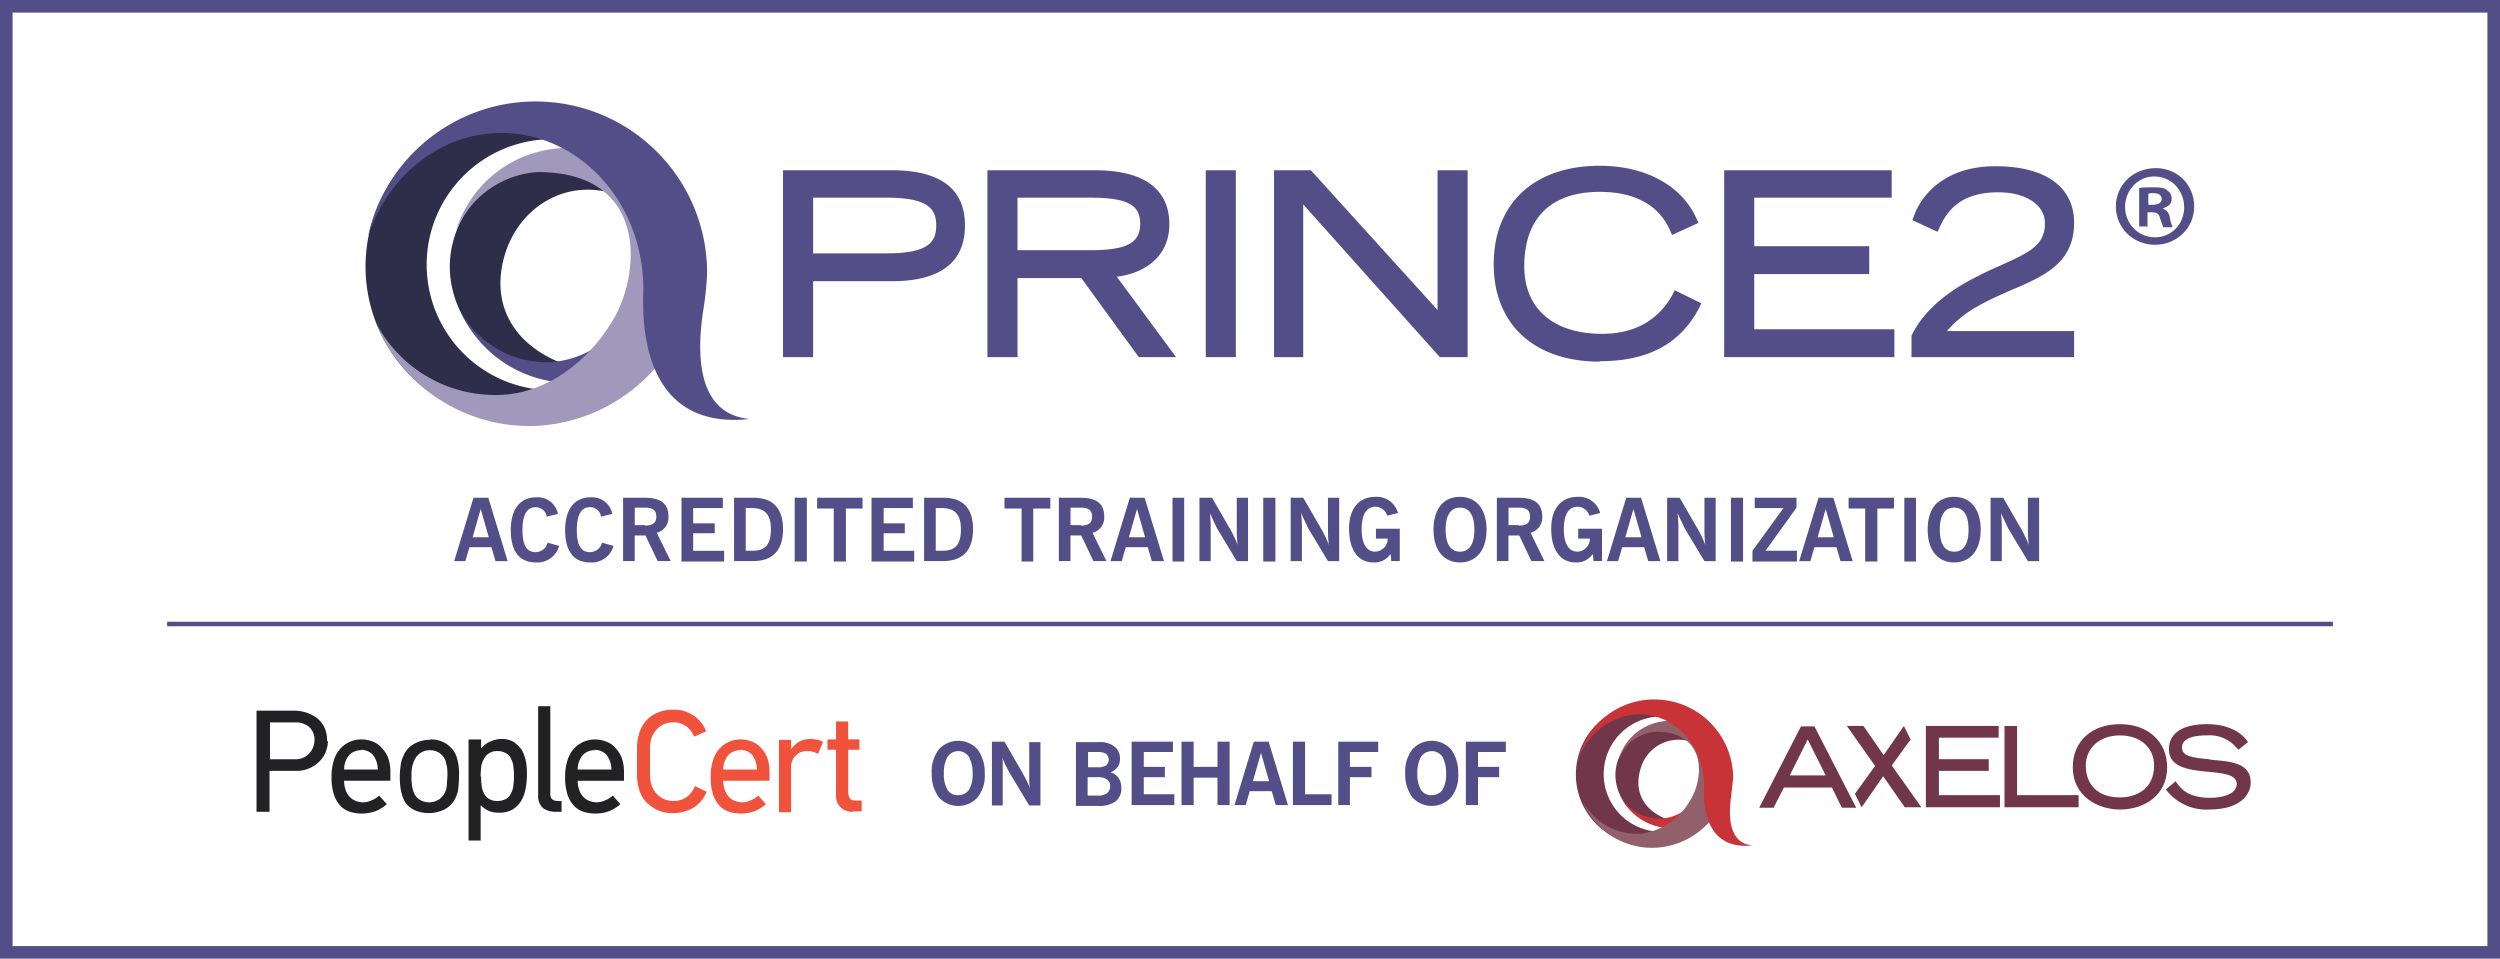 <?xml version="1.0" encoding="UTF-8"?>
<svg xmlns="http://www.w3.org/2000/svg" xmlns:v="https://vecta.io/nano" width="288" height="110.438">
  <path d="M0 110.438V0h288v110.438z" fill="#fff"></path>
  <path d="M1.449 1.449v107.54h285.1V1.449zM0 110.438V0h288v110.438zm268.752-38.813h-249.5v.518h249.5zM108.734 89.117a3.54 3.54 0 0 0 .415 1.863c.268.42.745.659 1.242.622.492.013.958-.22 1.242-.622a3.55 3.55 0 0 0 .413-1.863 3.89 3.89 0 0 0-.413-1.915c-.274-.42-.741-.673-1.242-.673s-.968.253-1.242.673c-.305.59-.449 1.251-.415 1.915zm-1.4 0c-.067-1.001.227-1.992.829-2.794a3.01 3.01 0 0 1 4.45 0c.58.813.871 1.796.829 2.794a3.95 3.95 0 0 1-.829 2.744 3.01 3.01 0 0 1-4.45 0 4.43 4.43 0 0 1-.829-2.744zm6.935 3.625v-7.3h1.448l2.122 3.675.466.879c.143.284.264.578.362.88-.052-.207-.052-.466-.1-.673v-4.71h1.293v7.3h-1.293l-2.277-3.779-.414-.776c-.156-.31-.259-.621-.414-.983a2.79 2.79 0 0 1 .051.673v4.865h-1.296zm11.025-1.09h1.139a1.86 1.86 0 0 0 1.087-.259 1.04 1.04 0 0 0 .362-.828.82.82 0 0 0-.362-.776c-.311-.19-.672-.28-1.035-.259h-1.191v2.122zm0-3.26h1.139a1.85 1.85 0 0 0 .983-.207c.197-.168.311-.414.311-.672s-.114-.505-.311-.672a1.83 1.83 0 0 0-1.034-.207h-1.036v1.812zm-1.345 4.4v-7.298h2.64a2.7 2.7 0 0 1 1.811.518c.427.356.658.894.621 1.449a1.48 1.48 0 0 1-.258.88c-.207.285-.496.501-.828.62a1.82 1.82 0 0 1 .931.674 1.96 1.96 0 0 1 .31 1.138 1.83 1.83 0 0 1-.672 1.553c-.597.39-1.307.573-2.018.518h-2.592zm11.176-7.35v1.191h-3.361v1.708h2.432v1.19h-2.432v1.966h3.52v1.242h-4.92v-7.297zm2.383 0v2.9h2.744v-2.9h1.4v7.3h-1.4v-3.157h-2.744v3.157h-1.4v-7.3zm6.827 4.554h1.865l-.933-3.26zm-2.121 2.746l2.225-7.3h1.709l2.224 7.3h-1.4l-.466-1.6h-2.536l-.466 1.6zm8.129-7.3v6.055h3.053v1.242h-4.453v-7.297zm8.426 0v1.191h-3.259v1.708h2.483v1.19h-2.483v3.208h-1.341v-7.297zm4.511 3.675a3.54 3.54 0 0 0 .414 1.863c.268.42.745.659 1.242.622a1.48 1.48 0 0 0 1.243-.622 3.57 3.57 0 0 0 .412-1.863 3.92 3.92 0 0 0-.412-1.915c-.274-.419-.742-.672-1.242-.672a1.49 1.49 0 0 0-1.243.672c-.305.59-.448 1.251-.414 1.915zm-1.4 0a4.19 4.19 0 0 1 .828-2.794 3.01 3.01 0 0 1 4.451 0 4.5 4.5 0 0 1 .827 2.794 3.96 3.96 0 0 1-.827 2.744 3.01 3.01 0 0 1-4.451 0 4.43 4.43 0 0 1-.828-2.744zm11.592-3.675v1.191h-3.205v1.708h2.433v1.19h-2.433v3.208h-1.4v-7.297z" fill="#544e88"></path>
  <g fill-rule="evenodd">
    <path d="M190.448 95.016c2.363.867 5.016.115 6.573-1.863a4.81 4.81 0 0 1-5.072 1.191c-2.743-1.087-3.726-3.313-2.948-5.8a4.54 4.54 0 0 1 5.794-3.1 5.14 5.14 0 0 1 3.469 3.933c-.213-2.487-1.914-4.597-4.3-5.331-3.1-1.072-6.487.54-7.608 3.623-.98 3 .936 6.157 4.092 7.347z" fill="#72364a"></path>
    <path d="M196.088 88.962a4.99 4.99 0 0 1-4.657 5.331 5.2 5.2 0 0 1-4.812-2.692c1.081 2.381 3.493 3.874 6.106 3.778 1.635-.105 3.161-.858 4.239-2.092s1.62-2.847 1.505-4.481c-.207-3.416-2.587-2.586-2.432.156z" fill="#c83337"></path>
    <path d="M190.137 97.398c3.418-.155 6.375-2.43 7.4-5.694-1.252 3.049-4.549 4.72-7.748 3.925s-5.332-3.814-5.011-7.094 2.997-5.83 6.289-5.99a6.67 6.67 0 0 1 6.158 3.519 8.16 8.16 0 0 0-15.586 4.424 8.16 8.16 0 0 0 8.393 6.858z" fill="#72364a"></path>
    <path d="M199.143 88.238a7.66 7.66 0 0 0-1.088-3.52l-.673.933c-1.36-1.926-3.701-2.905-6.027-2.519s-4.226 2.068-4.892 4.33c.694-1.822 2.401-3.061 4.348-3.157 5.951 0 5.433 5.537 3.881 7.918a7.56 7.56 0 0 1-5.8 3.83c-2.776.11-5.363-1.405-6.624-3.881 1.354 3.464 4.772 5.673 8.486 5.485 4.924-.284 8.694-4.493 8.436-9.419z" fill="#91606a"></path>
    <path d="M199.453 91.497l.208-1.863a9.07 9.07 0 0 0-9.054-9.056 8.91 8.91 0 0 0-8.8 7.142c.918-3.147 3.762-5.342 7.039-5.434 4.14 0 7.452 3.674 7.452 8.228 0 .88-.517 7.5 5.539 6.883-.413-.1-3.261-.1-2.382-5.847z" fill="#c83337"></path>
  </g>
  <g fill="#72364a">
    <path d="M219.325 83.631l-2.328 3.364-2.328-3.364h-1.916l3.26 4.605-2.328 3.209.776 1.552 2.483-3.571 2.483 3.571h1.915l-3.414-4.813 2.172-3zm-9.007 5.691h-4.139l2.069-4.14zm-1.293-5.64h-1.554l-4.812 9.367h1.656l1.19-2.329h5.536l1.14 2.329h1.656zm20.079 5.124V87.46h-5.744v-2.484h6.883v-1.345h-8.383v9.367h8.538v-1.4h-7.038v-2.794zm1.814-5.175v9.367h8.539v-1.4h-7.091v-7.967zm13.3 8.229c-2.485 0-3.934-1.4-3.934-3.674 0-2.019 1.6-3.468 3.934-3.468s3.933 1.4 3.933 3.468c0 2.689-2.02 3.674-3.933 3.674zm0-8.436c-3.261 0-5.434 1.967-5.434 4.968 0 3.313 2.847 4.865 5.434 4.865 2.64 0 5.435-1.5 5.435-4.865 0-2.948-2.175-4.968-5.435-4.968z"></path>
    <path d="M254.514 87.46c-1.966-.153-3.157-.361-3.157-1.345 0-1.242 1.812-1.4 2.847-1.4 1.323-.114 2.618.427 3.467 1.449l.208.207 1.087-.879-.1-.155c-.312-.466-1.607-1.916-4.607-1.916-2.846 0-4.4 1.035-4.4 2.9 0 2.122 2.382 2.381 4.5 2.588 1.71.155 3.312.309 3.312 1.4 0 1.19-1.653 1.6-3.054 1.6-2.587 0-3.416-1.088-3.88-1.759l-.1-.156-.983.827-.153.155.153.156c1.197 1.463 3.03 2.254 4.916 2.122 3.467 0 4.711-1.708 4.711-3.1 0-2.382-2.484-2.434-4.66-2.641z"></path>
  </g>
  <path d="M36.227 85.339a1.99 1.99 0 0 0-.621-1.6 2.45 2.45 0 0 0-1.656-.518h-2.846v4.244h2.9a2.1 2.1 0 0 0 .984-.206 1.68 1.68 0 0 0 .673-.519c.185-.192.327-.421.414-.673a2.08 2.08 0 0 0 .155-.775zm1.552.052a3.55 3.55 0 0 1-.259 1.242 3.06 3.06 0 0 1-.724 1.086 3.67 3.67 0 0 1-1.139.777 3.78 3.78 0 0 1-1.553.311h-3.053v4.71h-1.5V81.871h4.3a4.35 4.35 0 0 1 1.4.207 4.63 4.63 0 0 1 1.241.62 3.55 3.55 0 0 1 .88 1.086 3.86 3.86 0 0 1 .311 1.605zm3.83 1.035a1.91 1.91 0 0 0-1.4.569 2.66 2.66 0 0 0-.569 1.656h3.881a2.81 2.81 0 0 0-.569-1.707 1.91 1.91 0 0 0-1.4-.568zm-1.967 3.416v.155c.001.317.053.632.155.932a1.86 1.86 0 0 0 .414.776 1.69 1.69 0 0 0 .673.518 2.47 2.47 0 0 0 .932.208c.321-.005.638-.076.931-.208a2.83 2.83 0 0 0 .932-.57l.88.984a4.45 4.45 0 0 1-1.346.827 4.72 4.72 0 0 1-2.743.1 2.74 2.74 0 0 1-1.138-.62 3.5 3.5 0 0 1-.828-1.295 6.12 6.12 0 0 1-.31-2.12 6.02 6.02 0 0 1 .31-2.071c.17-.506.453-.966.828-1.345a3.29 3.29 0 0 1 1.138-.726c.381-.14.784-.21 1.19-.207a3.6 3.6 0 0 1 1.294.259 2.5 2.5 0 0 1 1.035.726 3.56 3.56 0 0 1 .725 1.138c.17.5.257 1.025.259 1.553v1.087h-5.331zm9.885-3.416c-.385-.008-.764.1-1.087.311a2.02 2.02 0 0 0-.724.88 3.89 3.89 0 0 0-.259.828c-.046.343-.063.69-.052 1.036a5.6 5.6 0 0 0 .052.982c.038.283.108.561.207.829a1.79 1.79 0 0 0 .673.827 2.1 2.1 0 0 0 2.277-.052 2.04 2.04 0 0 0 .776-1.139 2.62 2.62 0 0 0 .1-.673c0-.259.052-.621.052-1.034a4.72 4.72 0 0 0-.052-.881l-.156-.672a1.9 1.9 0 0 0-.725-.932 1.87 1.87 0 0 0-1.035-.311zm.051-1.242a3.19 3.19 0 0 1 1.6.363 3.12 3.12 0 0 1 1.138 1.035c.199.336.339.704.414 1.087a6.22 6.22 0 0 1 .155 1.449c-.001.605-.035 1.21-.1 1.811-.066.418-.207.821-.414 1.19a2.8 2.8 0 0 1-1.19 1.14 4.12 4.12 0 0 1-3.364.1 2.84 2.84 0 0 1-1.139-.931 4.44 4.44 0 0 1-.466-1.242 8.09 8.09 0 0 1-.155-1.708c.005-.435.039-.869.1-1.3a3.33 3.33 0 0 1 .311-1.086 2.74 2.74 0 0 1 1.242-1.4c.585-.324 1.246-.485 1.915-.467zm5.847 4.242a6.55 6.55 0 0 0 .052.984 2.45 2.45 0 0 0 .259.931 1.43 1.43 0 0 0 .568.674 1.85 1.85 0 0 0 .983.259 2.04 2.04 0 0 0 1.035-.259 1.43 1.43 0 0 0 .57-.674 2.46 2.46 0 0 0 .258-.931c.043-.344.061-.69.052-1.036a6.33 6.33 0 0 0-.052-.983 2.47 2.47 0 0 0-.258-.932 1.22 1.22 0 0 0-.57-.671 1.9 1.9 0 0 0-1.035-.26 1.64 1.64 0 0 0-1.034.311c-.259.178-.458.43-.57.724a2.11 2.11 0 0 0-.259.931 6.6 6.6 0 0 0-.052.983zm0-4.191v.931h.052a2.64 2.64 0 0 1 1.086-.775 3.06 3.06 0 0 1 1.19-.259 2.51 2.51 0 0 1 1.449.362 3.96 3.96 0 0 1 .931.931c.217.425.373.878.466 1.346.084.495.118.998.1 1.5a8.47 8.47 0 0 1-.155 1.605 4.11 4.11 0 0 1-.518 1.4 3 3 0 0 1-.982.983 2.96 2.96 0 0 1-1.6.361 2.79 2.79 0 0 1-1.139-.207 2.7 2.7 0 0 1-.88-.622h-.052v4.037h-1.396V85.184h1.4zm8.591 8.281a2.4 2.4 0 0 1-1.449-.414c-.41-.386-.62-.939-.57-1.5V81.354h1.4v10.143c0 .518.311.777.881.777h.415v1.242h-.674zm4.503-7.09a1.91 1.91 0 0 0-1.4.569c-.372.472-.573 1.055-.57 1.656h3.882a2.81 2.81 0 0 0-.569-1.707 1.91 1.91 0 0 0-1.4-.568zm-1.967 3.416v.155a2.91 2.91 0 0 0 .156.932 1.85 1.85 0 0 0 .414.776 1.68 1.68 0 0 0 .673.518 2.47 2.47 0 0 0 .931.208 2.36 2.36 0 0 0 .932-.208c.344-.128.661-.321.931-.57l.879.984a4.43 4.43 0 0 1-1.345.827 4.81 4.81 0 0 1-1.5.259 5.13 5.13 0 0 1-1.242-.155c-.424-.113-.814-.325-1.139-.62a3.51 3.51 0 0 1-.828-1.295 6.11 6.11 0 0 1-.31-2.12 6.01 6.01 0 0 1 .31-2.071 3.5 3.5 0 0 1 .828-1.345 3.29 3.29 0 0 1 1.139-.726c.381-.14.785-.21 1.191-.207a3.61 3.61 0 0 1 1.294.259 2.5 2.5 0 0 1 1.034.726 3.56 3.56 0 0 1 .725 1.138 4.88 4.88 0 0 1 .259 1.553v1.087h-5.331z" fill="#222124"></path>
  <path d="M81.406 91.187a3.62 3.62 0 0 1-1.449 1.811 4.49 4.49 0 0 1-2.433.672 4.05 4.05 0 0 1-1.812-.362c-.479-.237-.916-.552-1.293-.931a3.37 3.37 0 0 1-.777-1.4c-.166-.537-.253-1.094-.259-1.656v-3.209a5.82 5.82 0 0 1 .259-1.656 3.7 3.7 0 0 1 .777-1.4 3.32 3.32 0 0 1 1.293-.932c.568-.259 1.188-.382 1.812-.362a3.92 3.92 0 0 1 2.38.673c.658.44 1.164 1.073 1.449 1.812l-1.4.621a2.59 2.59 0 0 0-.88-1.191c-.436-.314-.963-.478-1.5-.465a2.7 2.7 0 0 0-1.19.258 2.65 2.65 0 0 0-.828.674 2.71 2.71 0 0 0-.518.931 3.94 3.94 0 0 0-.155 1.087v3.054c-.003.385.049.768.155 1.138a2.58 2.58 0 0 0 .518.984 2.63 2.63 0 0 0 .828.672 2.69 2.69 0 0 0 1.19.259 2.52 2.52 0 0 0 1.553-.466 2.82 2.82 0 0 0 .931-1.242l1.4.673zm3.882-4.761a1.91 1.91 0 0 0-1.4.569c-.372.472-.573 1.055-.57 1.656h3.881a2.8 2.8 0 0 0-.568-1.707 1.91 1.91 0 0 0-1.4-.568zm-1.967 3.416v.155a2.93 2.93 0 0 0 .156.932 1.85 1.85 0 0 0 .414.776 1.68 1.68 0 0 0 .673.518 2.47 2.47 0 0 0 .931.208 2.36 2.36 0 0 0 .932-.208 2.83 2.83 0 0 0 .932-.57l.879.984a4.44 4.44 0 0 1-1.345.827 4.72 4.72 0 0 1-2.743.1 2.74 2.74 0 0 1-1.139-.62 3.5 3.5 0 0 1-.828-1.295 6.13 6.13 0 0 1-.31-2.12c-.018-.703.087-1.404.31-2.071.17-.506.453-.966.828-1.345a3.28 3.28 0 0 1 1.139-.726c.381-.14.784-.21 1.19-.207a3.61 3.61 0 0 1 1.294.259 2.52 2.52 0 0 1 1.036.726 3.58 3.58 0 0 1 .724 1.138 4.89 4.89 0 0 1 .258 1.553v1.087h-5.331zm10.867-3.002a2.14 2.14 0 0 0-1.19-.311 1.76 1.76 0 0 0-1.346.518 1.9 1.9 0 0 0-.518 1.5v5.02h-1.396v-8.335h1.4v1.034h.052a2.58 2.58 0 0 1 .983-.878c.375-.165.78-.253 1.19-.259a4.05 4.05 0 0 1 .828.1 1.73 1.73 0 0 1 .621.259l-.569 1.346zm4.04 6.673a1.87 1.87 0 0 1-1.4-.519c-.375-.384-.564-.913-.518-1.448V86.37h-.982v-1.191h.984v-2.066h1.4v2.068h1.293v1.191h-1.293v4.813c-.004.25.049.498.155.724.1.207.311.311.673.311h.725v1.243h-.984z" fill="#f0523c"></path>
  <g fill-rule="evenodd">
    <path d="M61.326 43.265a12.98 12.98 0 0 0 14.439-4.037 10.36 10.36 0 0 1-11.127 2.587c-6-2.432-8.125-7.3-6.417-12.678 1.708-5.331 6.987-8.591 12.627-6.78a10.91 10.91 0 0 1 7.556 8.59 13.4 13.4 0 0 0-9.419-11.644c-6.986-2.225-14.491 1.294-16.612 7.918-2.122 6.573 2.069 13.406 8.953 16.044z" fill="#2e2d4a"></path>
    <path d="M73.696 30.016a11.03 11.03 0 0 1-10.2 11.7c-4.312.194-8.363-2.072-10.454-5.848 2.355 5.233 7.668 8.495 13.4 8.229 7.422-.547 13.027-6.958 12.576-14.387-.518-7.4-5.693-5.64-5.279.363z" fill="#544e88"></path>
    <path d="M60.705 48.492a17.96 17.96 0 0 0 16.25-12.421c-2.614 6.25-9.218 9.848-15.887 8.655S49.452 37.87 49.166 31.101s4.166-12.829 10.711-14.58 13.428 1.277 16.56 7.285a17.86 17.86 0 0 0-34.097 9.773 17.86 17.86 0 0 0 18.416 14.965z" fill="#2e2d4a"></path>
    <path d="M80.319 28.464a16.96 16.96 0 0 0-2.38-7.711c-.518.777-1.035 1.449-1.5 2.018-2.98-4.236-8.124-6.389-13.233-5.539s-9.279 4.552-10.728 9.524a10.92 10.92 0 0 1 9.471-6.935c12.99 0 11.851 12.11 8.487 17.336-2.846 4.658-7.556 8.125-12.731 8.332a15.48 15.48 0 0 1-14.49-8.487C46.222 44.58 53.7 49.42 61.845 49.06c10.776-.612 19.033-9.817 18.474-20.596z" fill="#a099bb"></path>
    <path d="M81.044 35.553a34.24 34.24 0 0 0 .414-4.089c.007-10.102-7.608-18.582-17.652-19.66s-19.284 5.594-21.421 15.468c2.225-6.934 8.281-11.954 15.371-11.954 9 0 16.353 8.022 16.353 17.958 0 1.915-1.087 16.354 12.162 15.008-.88-.258-7.194-.207-5.227-12.731z" fill="#544e88"></path>
  </g>
  <path d="M93.672 29.188h8.435c4.76 0 5.745-1.242 5.745-3.209s-.984-3.208-5.745-3.208h-8.435zm0 11.955h-3.468V19.614h12.525c5.589 0 8.436 2.121 8.436 6.365s-2.847 6.417-8.436 6.417h-9.057zm23.545-12.317h8.333c4.243 0 5.8-.828 5.8-3.053s-1.552-3-5.8-3h-8.333zm18.268 12.317h-4.295l-6.624-9.108h-7.349v9.108h-3.467V19.614h12.369c7.089 0 8.59 3.363 8.59 6.21 0 3.933-3.105 5.692-6.055 6.055zm6.885-21.529h-3.467v21.529h3.467zm7.761 3.933v17.6h-3.363V19.614h4.243l14.594 16.095V19.614h3.467v21.529h-3.204zM184.29 41.66c-7.557 0-12.214-4.3-12.214-11.23 0-6.987 4.657-11.333 12.214-11.333 5.33 0 9.521 2.329 11.178 6.158l.207.414-3.054 1.4-.207-.466c-1.6-3.726-5.278-4.5-8.124-4.5-5.642 0-8.694 3.053-8.694 8.591 0 4.865 3.364 7.762 8.953 7.762 3.777 0 6.521-1.552 8.178-4.606l.206-.414 3.053 1.5-.207.466c-2.174 4.192-5.9 6.21-11.488 6.21zm14.334-22.046h19.3v3.157h-15.835v5.589h13.248v3.209h-13.248v6.365h16.146v3.209h-19.611zm40.315 21.529h-18.734v-2.484l.052-.1c.518-.984 2.019-3.985 7.556-6.728.983-.517 1.916-.931 2.742-1.293 3.209-1.449 5.02-2.277 5.02-4.813 0-2.122-2.172-3.571-5.381-3.571-4.4 0-5.9 2.174-6.78 4.089l-.207.465-2.9-1.345.154-.414c.312-.983 2.329-5.8 9.42-5.8 5.746 0 9.057 2.381 9.057 6.521 0 4.606-3.468 6.106-6.779 7.555l-.154.052c-3.262 1.449-5.694 2.484-7.714 4.865h14.647v3zM56.307 61.895l-.932-3.261-.931 3.261zm-1.76-4.554h1.707l2.226 7.3h-1.4l-.465-1.6h-2.536l-.467 1.6h-1.29zm9.884 5.486a2.6 2.6 0 0 1-2.691 1.967c-1.915 0-2.9-1.293-2.9-3.726s1.087-3.778 2.95-3.778a2.37 2.37 0 0 1 2.483 1.915l-1.293.311a1.27 1.27 0 0 0-1.293-1.087c-.984 0-1.5.879-1.5 2.639 0 1.708.466 2.536 1.5 2.536a1.43 1.43 0 0 0 1.4-1.088l1.294.363zm6.263 0a2.6 2.6 0 0 1-2.692 1.967c-1.915 0-2.9-1.293-2.9-3.726s1.086-3.778 2.95-3.778c1.193-.081 2.258.741 2.484 1.915l-1.294.311a1.27 1.27 0 0 0-1.294-1.087c-.983 0-1.5.879-1.5 2.639 0 1.708.466 2.536 1.5 2.536a1.43 1.43 0 0 0 1.4-1.088l1.294.363zm3.622-2.278c.879 0 1.293-.31 1.293-1.035s-.414-1.034-1.293-1.034h-1.191v2.018h1.191zm-2.536-3.208h2.484c1.863 0 2.743.673 2.743 2.173a1.8 1.8 0 0 1-1.346 1.863l1.6 3.26h-1.5l-1.4-2.949h-1.243v2.949H71.78zm11.49 1.191h-3.417v1.759h2.484v1.139h-2.484v2.019h3.571v1.241h-4.915v-7.349h4.762zm3.415 4.916c1.5 0 2.122-.725 2.122-2.485 0-1.656-.672-2.432-2.173-2.432h-.724v4.917zm-2.122-6.107h2.226c2.277 0 3.416 1.242 3.416 3.623 0 2.433-1.191 3.674-3.467 3.674h-2.175zm8.386 0h-1.4v7.349h1.4zm1.188 0h5.228v1.242h-1.916v6.107h-1.4v-6.107h-1.912zm11.024 1.191h-3.362v1.759h2.433v1.139h-2.433v2.019h3.52v1.241h-4.92v-7.349h4.762zm3.414 4.916c1.5 0 2.122-.725 2.122-2.485 0-1.656-.673-2.432-2.173-2.432h-.725v4.917zm-2.121-6.107h2.224c2.278 0 3.417 1.242 3.417 3.623 0 2.433-1.19 3.674-3.467 3.674h-2.174zm9.264 0h5.279v1.242h-1.967v6.107h-1.346v-6.107h-1.966zm8.796 3.208c.88 0 1.294-.31 1.294-1.035s-.415-1.034-1.294-1.034h-1.19v2.018h1.19zm-2.535-3.208h2.484c1.863 0 2.743.673 2.743 2.173a1.8 1.8 0 0 1-1.346 1.863l1.6 3.26h-1.5l-1.4-2.949h-1.243v2.949h-1.338zm9.935 4.554l-.931-3.261-.932 3.261zm-1.759-4.554h1.708l2.226 7.3h-1.4l-.465-1.6h-2.536l-.466 1.6h-1.292zm6.263 0h-1.345v7.349h1.346zm1.759 0h1.449l2.123 3.674c.316.566.593 1.154.827 1.759a12.9 12.9 0 0 1-.1-1.5v-3.933h1.295v7.3h-1.295l-2.276-3.778-.828-1.76a12.97 12.97 0 0 1 .1 1.5v4.036h-1.295zm8.749 0h-1.4v7.349h1.4zm1.758 0h1.449l2.123 3.674c.316.566.593 1.154.827 1.759a12.7 12.7 0 0 1-.1-1.5v-3.933h1.292v7.3h-1.291l-2.277-3.778-.827-1.76a13.04 13.04 0 0 1 .1 1.5v4.036h-1.296zm11.436 6.572a2.2 2.2 0 0 1-1.915.879c-1.708 0-2.794-1.4-2.794-3.881 0-2.329 1.138-3.675 3.053-3.675 1.195-.07 2.275.708 2.587 1.863l-1.243.31a1.46 1.46 0 0 0-1.345-1.035c-1.036 0-1.6.88-1.6 2.588 0 1.656.569 2.588 1.552 2.588a1.49 1.49 0 0 0 1.449-1.5h-1.353v-1.138h2.742v3.726h-.983l-.052-.777zm8.073-.362c1.086 0 1.655-.88 1.655-2.536s-.569-2.536-1.655-2.536-1.656.88-1.656 2.536.57 2.536 1.656 2.536zm0-6.314c1.864 0 3.054 1.4 3.054 3.778s-1.19 3.777-3.054 3.777-3.053-1.4-3.053-3.777 1.139-3.778 3.053-3.778zm6.779 3.312c.879 0 1.293-.31 1.293-1.035s-.414-1.034-1.293-1.034h-1.189v2.018h1.189zm-2.535-3.208h2.483c1.863 0 2.743.673 2.743 2.173a1.8 1.8 0 0 1-1.346 1.863l1.6 3.26h-1.5l-1.4-2.949h-1.242v2.949h-1.338zm10.971 6.572a2.2 2.2 0 0 1-1.915.879c-1.708 0-2.793-1.4-2.793-3.881 0-2.329 1.138-3.675 3.053-3.675a2.53 2.53 0 0 1 2.589 1.863l-1.243.31a1.46 1.46 0 0 0-1.346-1.035c-1.035 0-1.6.88-1.6 2.588 0 1.656.569 2.588 1.552 2.588a1.49 1.49 0 0 0 1.448-1.5h-1.344v-1.138h2.743v3.726h-.984l-.052-.777zm5.693-2.018l-.93-3.261-.933 3.261zm-1.758-4.554h1.706l2.226 7.3h-1.4l-.466-1.6h-2.534l-.467 1.6h-1.29zm4.71 0h1.449l2.122 3.674a14.14 14.14 0 0 1 .827 1.759 12.75 12.75 0 0 1-.1-1.5v-3.933h1.295v7.3h-1.295l-2.275-3.778-.83-1.76a12.58 12.58 0 0 1 .105 1.5v4.036h-1.298zm8.747 0h-1.4v7.349h1.4zm1.343 1.191v-1.191h4.813v1.139l-3.571 4.968h3.623v1.241h-5.124v-1.241l3.569-4.917zm9.108 3.363l-.932-3.261-.931 3.261zm-1.759-4.554h1.708l2.226 7.3h-1.4l-.466-1.6h-2.536l-.467 1.6h-1.29zm3.467 0h5.227v1.242h-1.915v6.107h-1.4v-6.107h-1.912zm7.761 0h-1.343v7.349h1.343zm4.402 6.21c1.087 0 1.655-.88 1.655-2.536s-.568-2.536-1.655-2.536-1.656.88-1.656 2.536.569 2.536 1.656 2.536zm0-6.314c1.861 0 3.054 1.4 3.054 3.778s-1.192 3.777-3.054 3.777-3.054-1.4-3.054-3.777 1.14-3.778 3.054-3.778zm4.192.104h1.452l2.12 3.674a13.9 13.9 0 0 1 .829 1.759 12.54 12.54 0 0 1-.1-1.5v-3.933h1.292v7.3h-1.293l-2.278-3.778-.828-1.76a12.39 12.39 0 0 1 .1 1.5v4.036h-1.294z" fill="#544e88"></path>
  <path d="M247.489 23.592h.48c.576 0 1.056-.192 1.056-.672 0-.384-.288-.672-.96-.672-.288 0-.48 0-.576.096zm0 2.496h-1.056v-4.416c.384-.096.96-.096 1.728-.096.864 0 1.248.096 1.536.384.288.192.48.48.48.96 0 .576-.384.864-.96 1.056v.096c.384.096.672.48.768 1.056.096.672.288.96.288 1.056h-1.056c-.096-.192-.192-.576-.384-1.056-.096-.48-.384-.672-.96-.672h-.48v1.728zm-2.688-2.304c0 1.92 1.44 3.552 3.456 3.552 1.92 0 3.36-1.536 3.36-3.456s-1.44-3.552-3.456-3.552c-1.92 0-3.36 1.632-3.36 3.552zm7.968 0c0 2.496-2.016 4.416-4.512 4.416s-4.512-1.92-4.512-4.416 2.016-4.416 4.608-4.416c2.496 0 4.416 1.92 4.416 4.416z" fill="#544e88" image-rendering="optimizeQuality" shape-rendering="geometricPrecision" text-rendering="geometricPrecision"></path>
</svg>
